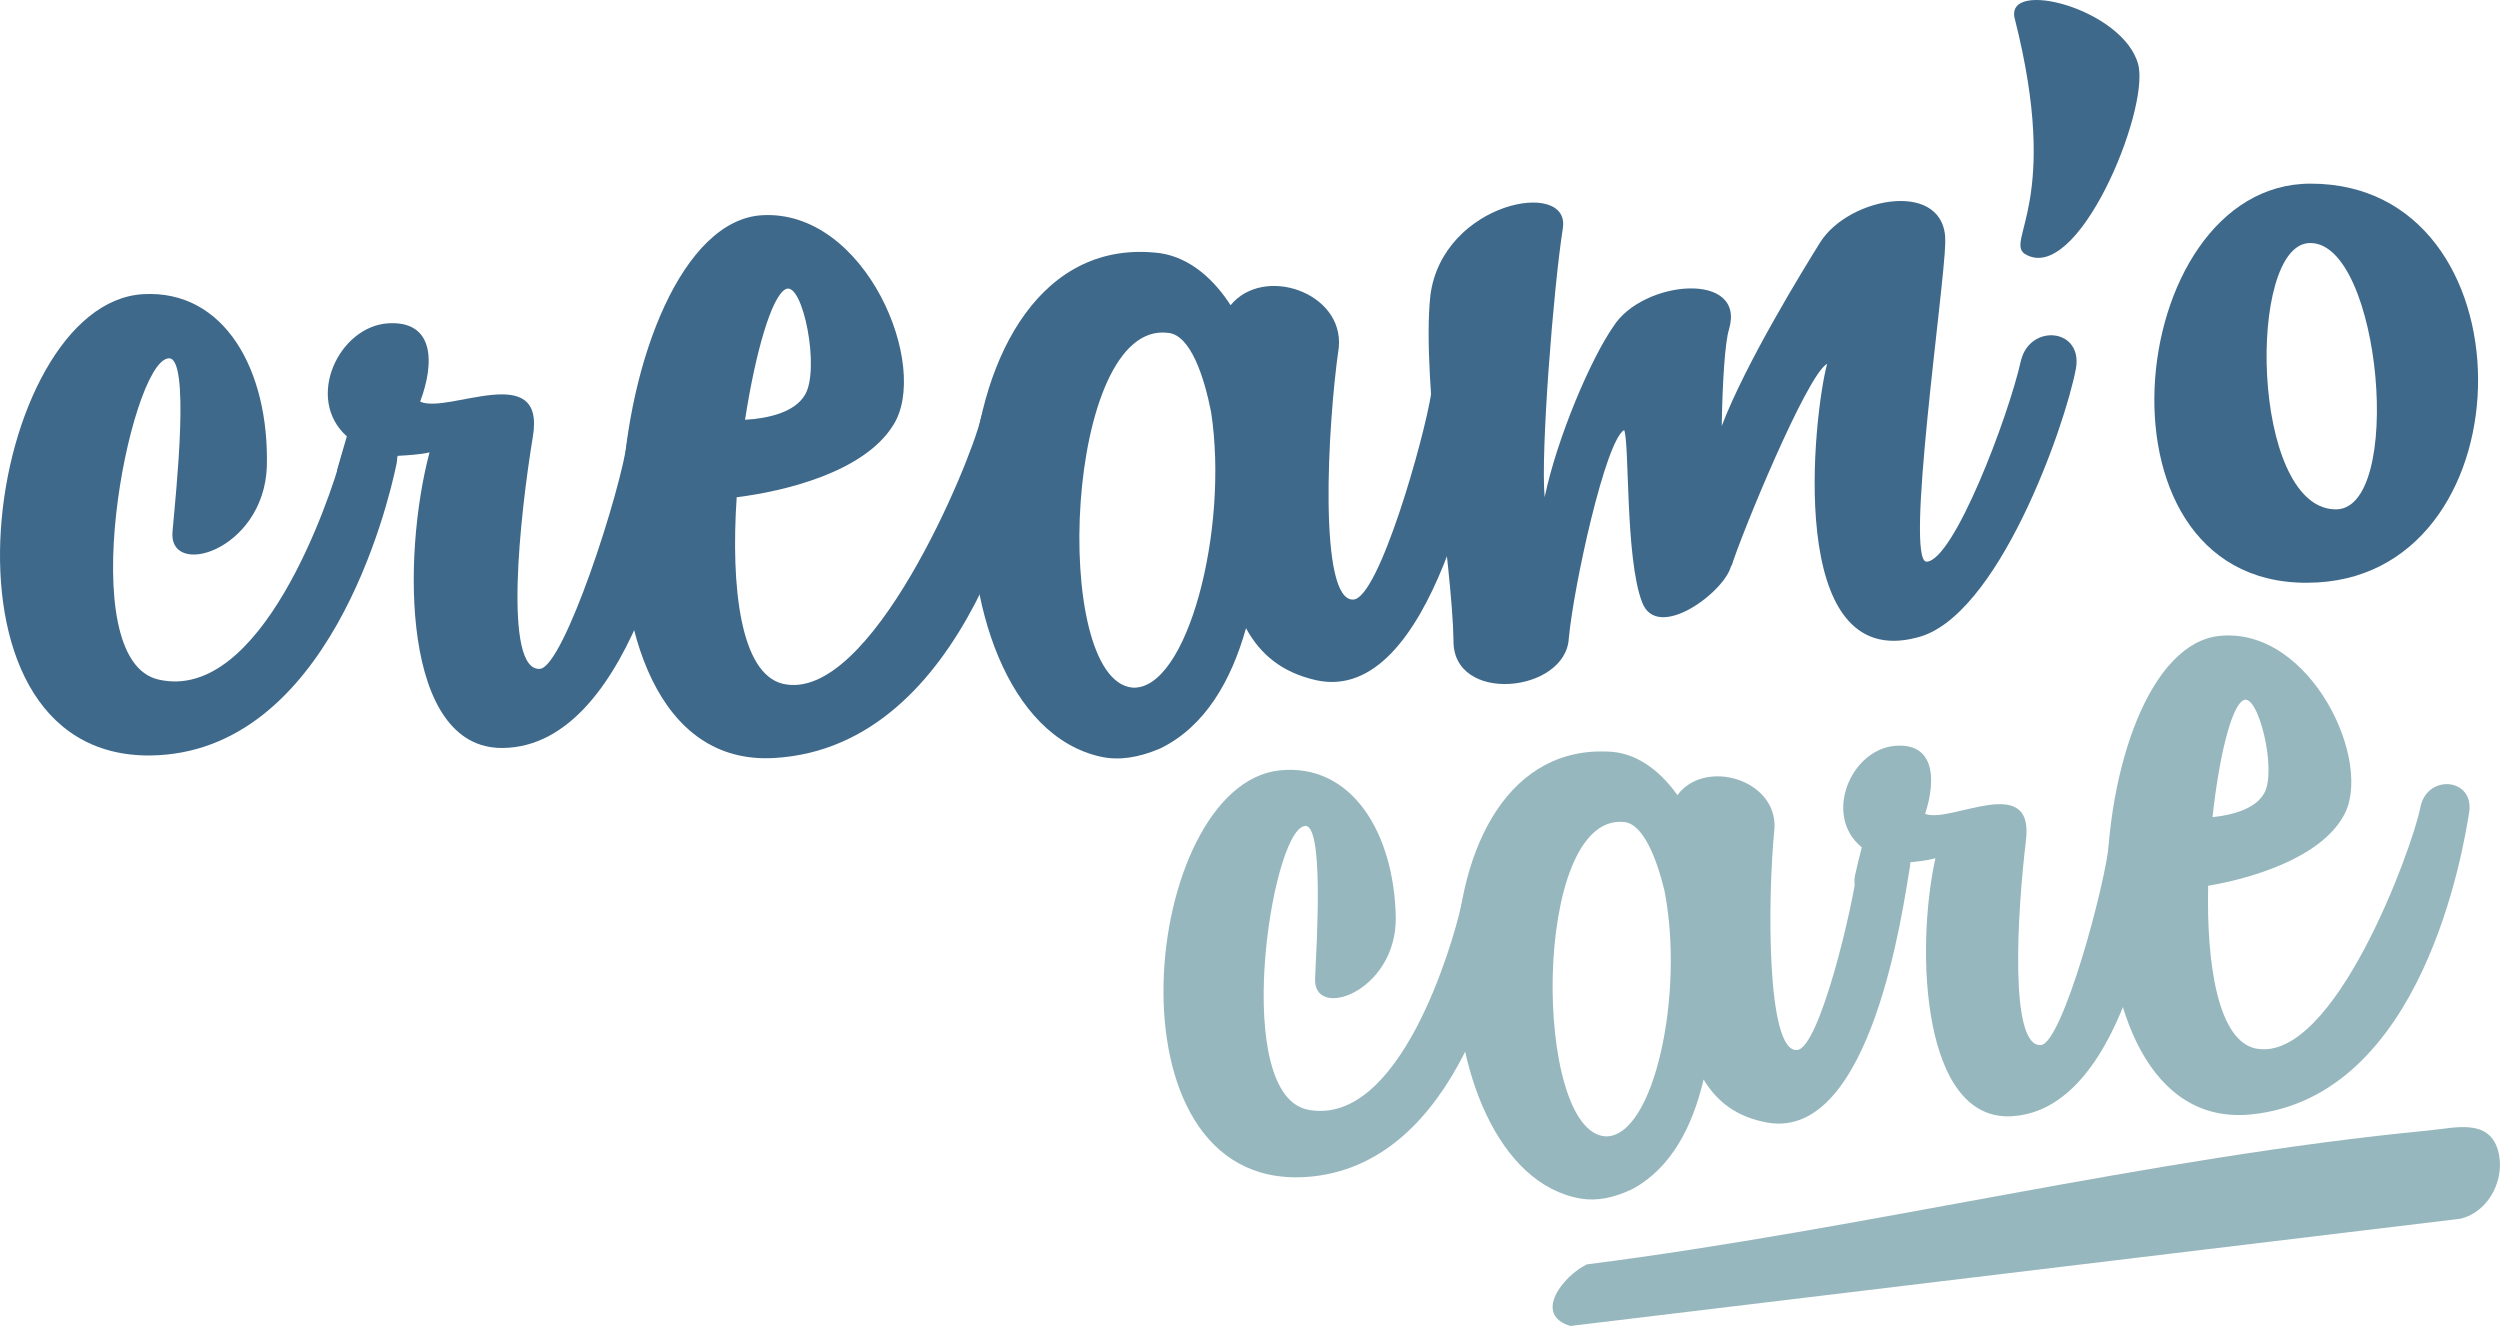 <svg viewBox="0 0 1212.11 642.88" xmlns="http://www.w3.org/2000/svg" id="Layer_2">
  <defs>
    <style>
      .cls-1 {
        fill: #96b7bd;
      }

      .cls-2 {
        fill: #3e698b;
      }
    </style>
  </defs>
  <g data-sanitized-data-name="Layer_1" data-name="Layer_1" id="Layer_1-2">
    <g>
      <g>
        <g>
          <path d="M83.72,256.84c1.39-16.4,9.03-86.02-2.45-83.03-18.46,3.4-46.74,146.5-4.24,155.71,49.61,11.13,82.81-87.17,88.58-108.49,4.4-18.13,30.23-14.96,26.65,3.91-4.26,20.46-33.11,140.27-119.33,141.35-112.65,1.05-79.49-219.28-3.56-223.66,39.51-2.28,61.2,36.89,60.01,83.6-1.51,41.28-48.92,54.9-45.65,30.61Z" class="cls-2"></path>
          <path d="M164.27,224.99l3.89-13.44c-20.48-18.25-3.86-53.41,20.16-54.8,21.69-1.25,22.81,18.12,15.4,37.98,13.57,6.21,61-20.62,54.62,17.06-6.33,38.45-14.44,113.54,3.38,112.51,11.62-.67,39.34-86.22,42.56-111.28,2.71-20.37,30.78-18.87,28.84,1.45-2.12,17.22-24.14,147.52-89.4,148.18-48.94.49-48.88-92.79-35.47-143.31-4.6,1.04-10.03,1.36-15.45,1.67-1.37,3.19-2.01,5.56-2.61,8.7-2.89,17.27-32.55,15.09-25.92-4.72Z" class="cls-2"></path>
          <path d="M357.18,241.08c-2.92,43.7,1.81,85.4,22.31,90.44,42.55,9.98,90.99-107.07,95.98-128.35,4.4-18.13,30.23-14.96,26.65,3.91-4.26,20.45-32.26,154.99-126.78,160.44-112.34,6.48-82.54-258.75-5.84-263.17,50.36-2.9,81.98,73.78,63.4,102.06-14.24,22.59-52.58,31.79-75.73,34.68ZM361.23,203.53c11.62-.67,23.88-3.71,28.86-11.77,7.85-12.11-.89-55.91-9.19-51.55-6.79,3.5-14.57,30.38-19.67,63.32Z" class="cls-2"></path>
          <path d="M596.65,147.99c15.97-19.58,54.83-6.27,52.47,20.3-5.56,38.41-9.99,123.39,7.06,122.41,12.4-.71,34.36-78.16,37.76-100.12,4.26-20.45,33.33-15.13,28.2,3.82-4.31,19.68-27.24,147.7-83.92,135.42-16.54-3.71-27.14-12.43-34.1-25.24-7.09,25.28-19.79,47.78-41.72,58.37-10.62,4.5-19.87,5.81-28.53,3.98-90.52-19.66-85.64-258.57,28.68-244.17,14.9,2.25,26.41,13.25,34.1,25.24ZM566.33,161.39c-50.12-6.44-57.16,168.08-17.29,172,26.52,1.58,46.89-76.55,38.16-133.56-3.31-16.91-9.93-37.51-20.87-38.44Z" class="cls-2"></path>
          <path d="M757.73,110.72c-4.55,29.02-10.84,108.67-8.81,130.32,6.09-29.11,22.55-67.37,33.32-82.76,14.24-22.59,64.51-27.04,56.05,1.43-1.97,6.33-3.17,25.83-3.52,46.84,11.47-30.2,39.19-75.33,47.72-89.03,14.25-22.59,61.97-30.78,60.65.39-.34,21.01-19.82,155.05-8.98,154.42,13.17-.76,39.5-69.9,45.68-97.47,4.4-18.13,30.19-15.73,26.65,3.91-5.36,28.29-38.1,121.12-77.21,130.37-64.32,16.92-49.82-109.06-43.41-132.75-9.8,5.23-41.84,83.25-46.41,98.28l-.04-.77c-2.38,12.57-35.91,37.83-43.27,18.04-8.22-21.29-6.02-77.38-8.7-83.45-9.03,5.18-24.42,75.25-26.82,101.04-1.58,26.52-56.45,32.01-55.91.89-.5-35.73-15.76-125.02-11.2-167.25,5.93-45.43,68.24-56.79,64.2-32.46Z" class="cls-2"></path>
          <path d="M981.64,123.07c-9.35-6.63,17.66-25.53-4.77-113.9-5.34-20.02,52.92-4.84,59.87,22.25,5.48,22.4-29.67,107.52-55.09,91.65Z" class="cls-2"></path>
          <path d="M1120.35,89.04c108.04,0,107.19,187.37,3.37,193.35-114.66,6.61-95.1-193.51-3.37-193.35ZM1119.68,117.84c-30.26.97-28.4,127.56,12.11,129.11,34.31,1.91,22.8-130.35-12.11-129.11Z" class="cls-2"></path>
        </g>
        <g>
          <path d="M637.65,473.73c.58-14.53,4.61-76.26-5.41-73.17-16.15,3.72-35.52,131.09,2.35,137.56,44.21,7.88,69.66-80.15,73.92-99.19,3.17-16.17,26.09-14.38,23.67,2.4-2.96,18.22-23.73,125.07-99.77,129.39-99.36,5.33-78.71-190.38-11.89-197.21,34.77-3.55,55.45,30.16,56.22,71.42.28,36.49-41.02,50.36-39.08,28.8Z" class="cls-1"></path>
          <path d="M813.27,385.5c13.33-17.9,48.13-7.68,47.09,15.86-3.4,34.11-3.99,109.27,11.01,107.73,10.91-1.12,27.26-70.31,29.4-89.82,2.96-18.22,28.82-14.66,25.03,2.26-3.03,17.53-18.26,131.4-68.75,122.78-14.74-2.63-24.44-9.9-31.08-20.94-5.27,22.59-15.59,42.93-34.53,53.14-9.2,4.38-17.31,5.9-25.02,4.62-80.64-13.8-85.68-224.81,15.76-216.57,13.23,1.4,23.83,10.65,31.08,20.94ZM787.04,398.52c-44.48-3.72-43.86,150.55-8.53,152.45,23.46.36,38.38-69.38,28.45-119.35-3.58-14.79-10.23-32.71-19.92-33.1Z" class="cls-1"></path>
          <path d="M899.76,422.82l2.91-12.01c-18.79-15.3-5.49-46.98,15.65-49.14,19.09-1.95,20.83,15.1,15.08,32.91,12.22,4.95,53.02-20.58,48.86,12.92-4.09,34.18-8.3,100.75,7.38,99.15,10.23-1.05,31.34-77.61,33.2-99.85,1.6-18.08,26.42-17.86,25.51.15-1.19,15.28-15.53,131.12-73.09,134.25-43.17,2.35-46.76-79.97-36.9-125.07-4.02,1.1-8.79,1.59-13.57,2.08-1.09,2.87-1.56,4.98-1.96,7.78-1.88,15.35-28.14,14.59-23.06-3.15Z" class="cls-1"></path>
          <path d="M1070.61,429.47c-.87,38.67,4.94,75.28,23.23,78.93,37.94,7.15,76.1-98.04,79.67-117.01,3.17-16.17,26.09-14.38,23.67,2.4-2.96,18.22-22.41,138.02-105.6,146.52-98.87,10.11-82.95-225.09-15.45-231.99,44.32-4.53,75.23,61.9,59.94,87.58-11.69,20.49-45.15,30.11-65.47,33.56ZM1072.72,396.19c10.23-1.05,20.93-4.21,25.01-11.51,6.45-10.99-2.97-49.3-10.13-45.13-5.86,3.35-11.67,27.37-14.88,56.64Z" class="cls-1"></path>
        </g>
      </g>
      <path d="M1177.42,548.11c12.6-1.22,28.88-5.89,33.58,9.17,4.19,13.42-3.87,30.31-18.17,33.63l-431.42,51.97c-18.37-5.5-3.42-24.39,8-29.86,135.11-17.19,272.81-51.87,408.02-64.91Z" class="cls-1"></path>
    </g>
  </g>
</svg>